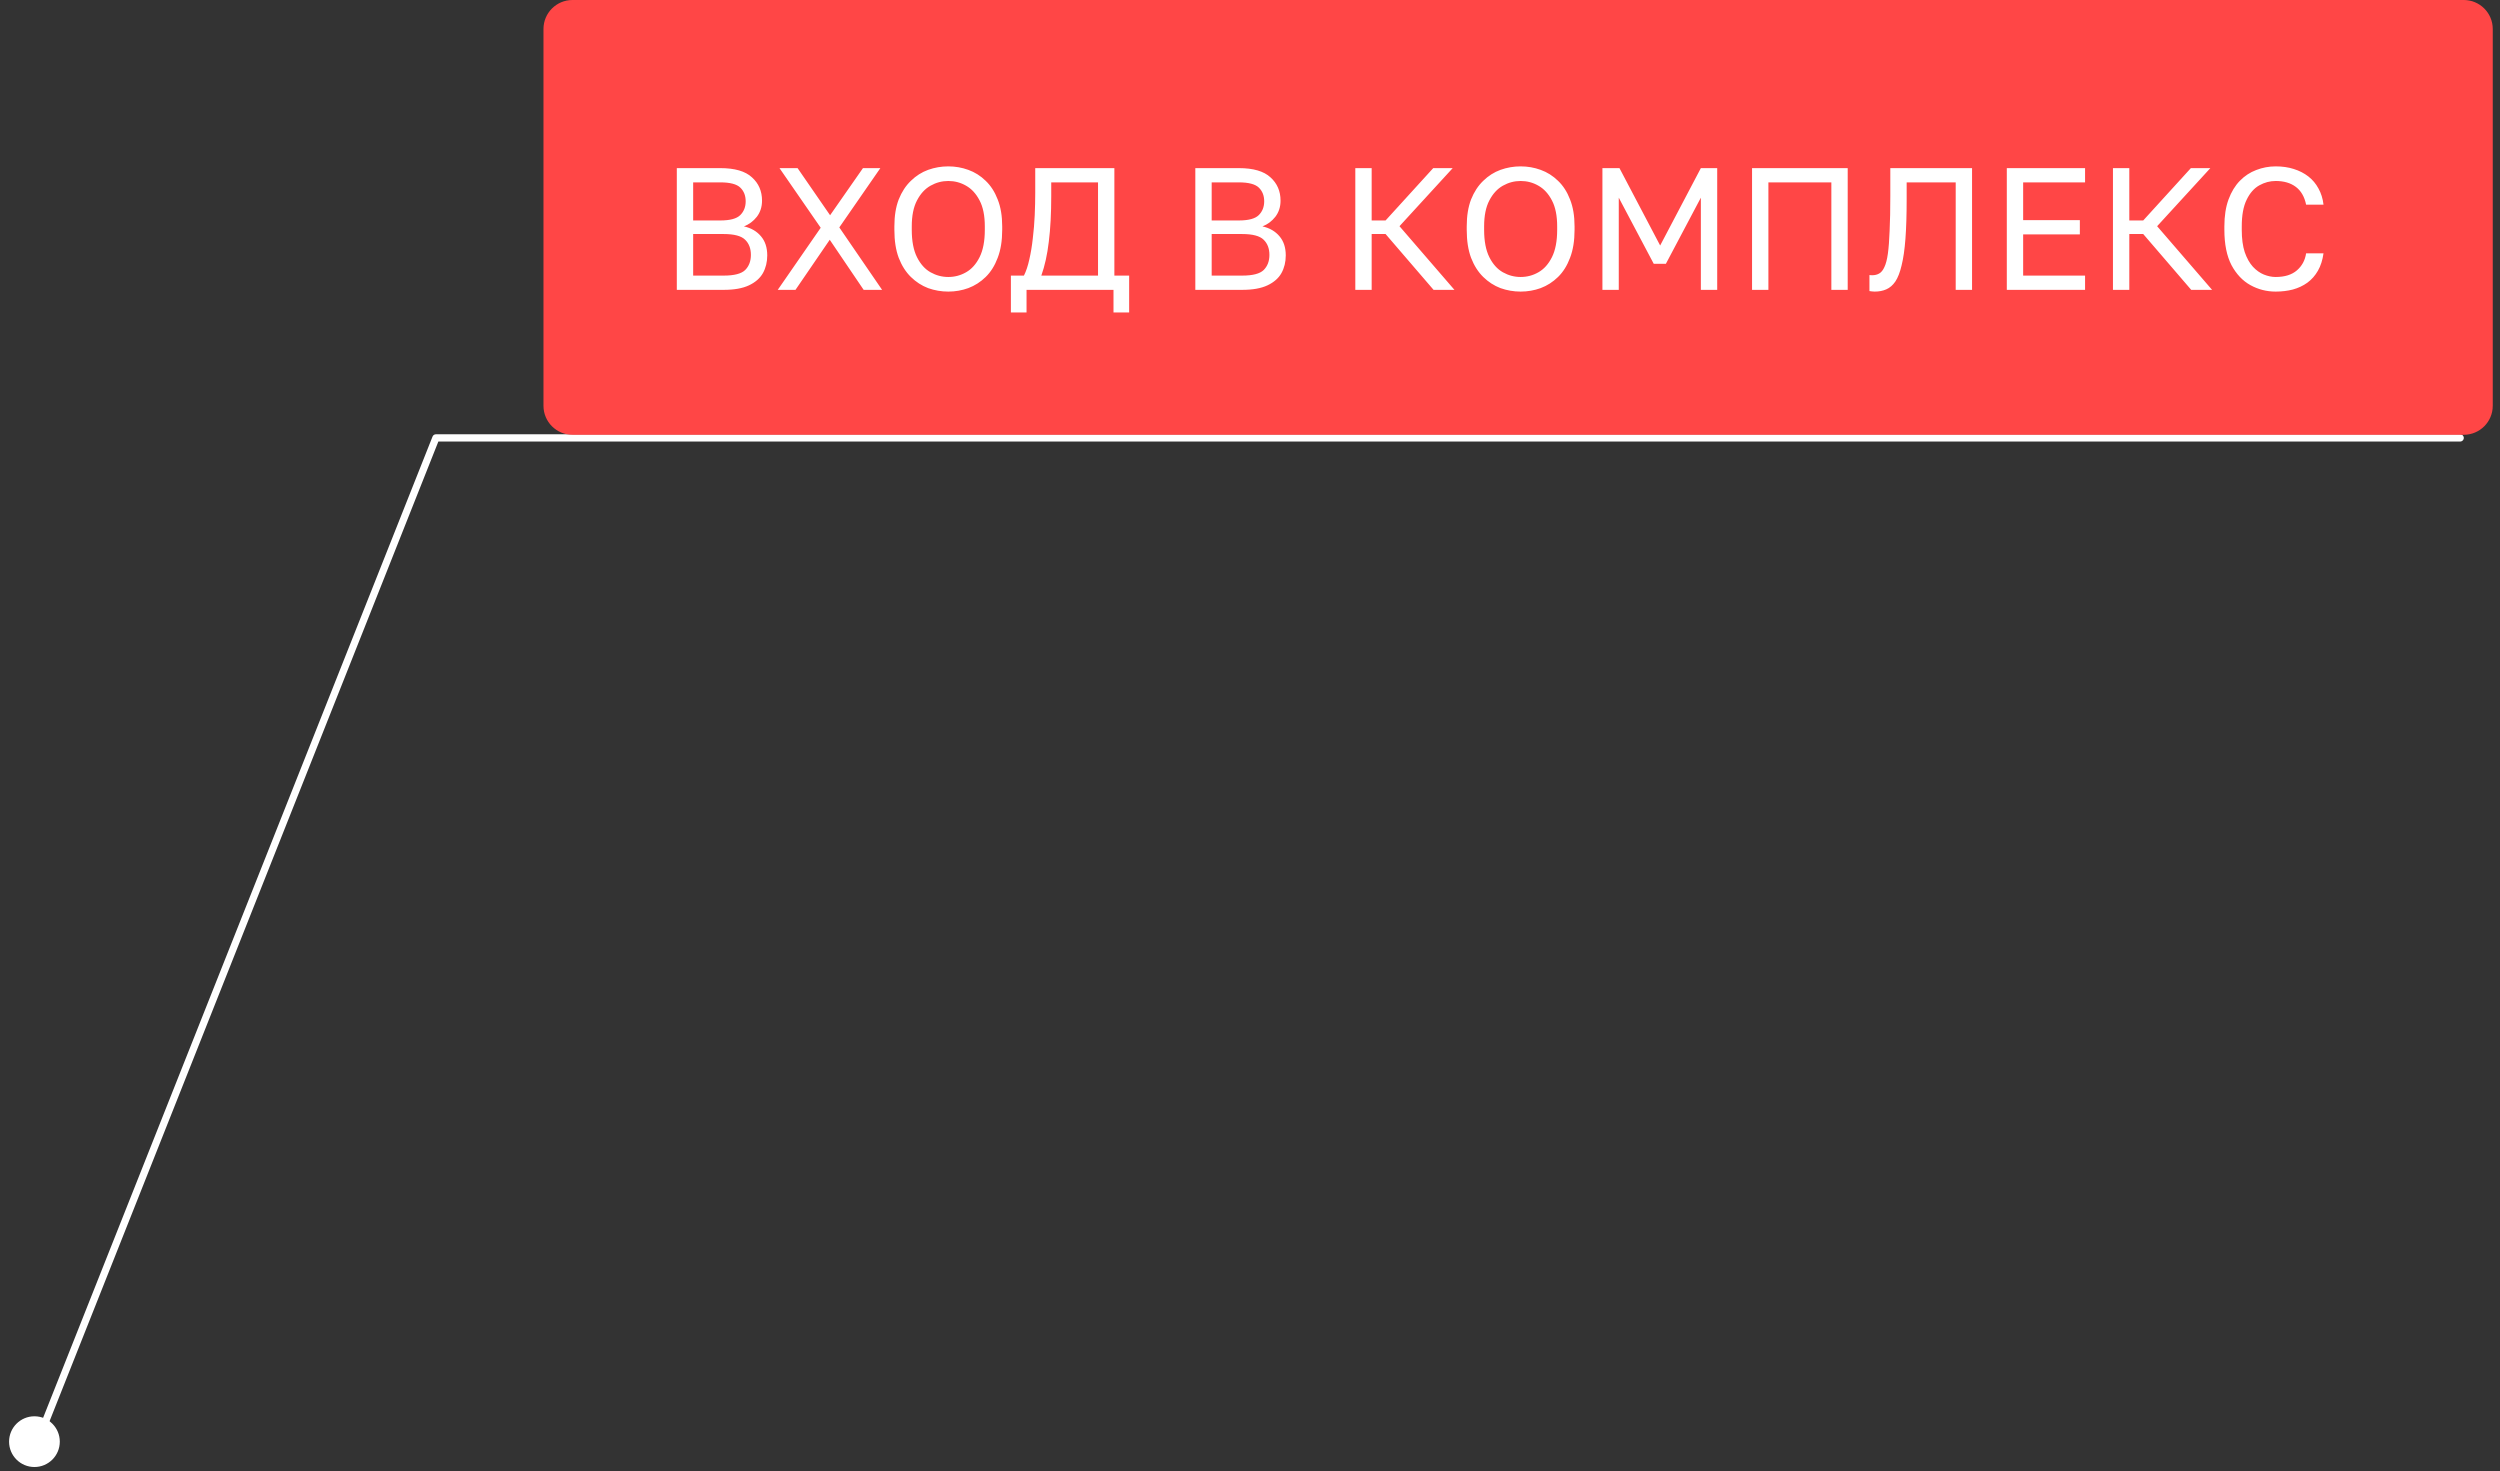 <?xml version="1.0" encoding="UTF-8"?> <svg xmlns="http://www.w3.org/2000/svg" width="345" height="203" viewBox="0 0 345 203" fill="none"><rect x="0" y="0" width="345" height="203" fill="#333333" stroke="none"/><path d="M4.752 202.448C6.685 202.448 8.252 200.881 8.252 198.948C8.252 197.015 6.685 195.448 4.752 195.448C2.819 195.448 1.252 197.015 1.252 198.948C1.252 200.881 2.819 202.448 4.752 202.448Z" fill="white"></path><path d="M5.181 198.948L60.154 60.432L339.503 60.432" stroke="white" stroke-linecap="round" stroke-linejoin="round"></path><path d="M340 0H79C76.791 0 75 1.791 75 4V56C75 58.209 76.791 60 79 60H340C342.209 60 344 58.209 344 56V4C344 1.791 342.209 0 340 0Z" fill="#FF4646"></path><path d="M93.4 40V23.2H99.4C101.4 23.2 102.856 23.624 103.768 24.472C104.696 25.304 105.16 26.376 105.16 27.688C105.16 28.552 104.92 29.296 104.44 29.92C103.96 30.528 103.368 30.968 102.664 31.24C103.656 31.464 104.44 31.92 105.016 32.608C105.592 33.28 105.88 34.16 105.88 35.248C105.88 36.16 105.68 36.976 105.28 37.696C104.88 38.4 104.24 38.96 103.36 39.376C102.48 39.792 101.32 40 99.88 40H93.4ZM95.656 38.032H99.88C101.32 38.032 102.304 37.776 102.832 37.264C103.36 36.736 103.624 36.04 103.624 35.176C103.624 34.296 103.36 33.6 102.832 33.088C102.304 32.56 101.312 32.296 99.856 32.296H95.656V38.032ZM95.656 30.424H99.4C100.744 30.424 101.664 30.176 102.16 29.68C102.656 29.184 102.904 28.552 102.904 27.784C102.904 27 102.656 26.368 102.16 25.888C101.664 25.408 100.744 25.168 99.4 25.168H95.656V30.424ZM107.329 40L113.257 31.432L107.569 23.2H110.065L114.553 29.704L119.089 23.2H121.489L115.825 31.384L121.729 40H119.185L114.505 33.088L109.777 40H107.329ZM130.864 40.24C129.904 40.24 128.976 40.08 128.08 39.76C127.2 39.424 126.408 38.912 125.704 38.224C125 37.536 124.44 36.656 124.024 35.584C123.624 34.512 123.424 33.224 123.424 31.72V31.24C123.424 29.8 123.624 28.56 124.024 27.52C124.44 26.48 125 25.624 125.704 24.952C126.408 24.264 127.2 23.76 128.08 23.44C128.976 23.12 129.904 22.96 130.864 22.96C131.824 22.96 132.744 23.12 133.624 23.44C134.52 23.76 135.32 24.264 136.024 24.952C136.728 25.624 137.28 26.48 137.68 27.52C138.096 28.56 138.304 29.8 138.304 31.24V31.72C138.304 33.224 138.096 34.512 137.68 35.584C137.28 36.656 136.728 37.536 136.024 38.224C135.32 38.912 134.52 39.424 133.624 39.76C132.744 40.08 131.824 40.24 130.864 40.24ZM130.864 38.224C131.744 38.224 132.56 38.008 133.312 37.576C134.08 37.144 134.704 36.448 135.184 35.488C135.664 34.528 135.904 33.272 135.904 31.72V31.24C135.904 29.768 135.664 28.576 135.184 27.664C134.704 26.736 134.08 26.056 133.312 25.624C132.56 25.192 131.744 24.976 130.864 24.976C130 24.976 129.184 25.192 128.416 25.624C127.648 26.056 127.024 26.736 126.544 27.664C126.064 28.576 125.824 29.768 125.824 31.24V31.72C125.824 33.272 126.064 34.528 126.544 35.488C127.024 36.448 127.648 37.144 128.416 37.576C129.184 38.008 130 38.224 130.864 38.224ZM139.503 43.12V38.032H141.303C141.607 37.424 141.855 36.68 142.047 35.8C142.255 34.904 142.415 33.936 142.527 32.896C142.655 31.84 142.743 30.776 142.791 29.704C142.839 28.616 142.863 27.568 142.863 26.56V23.2H153.783V38.032H155.823V43.12H153.663V40H141.663V43.12H139.503ZM143.703 38.032H151.527V25.168H145.071V27.04C145.071 29.472 144.959 31.576 144.735 33.352C144.527 35.128 144.183 36.688 143.703 38.032ZM164.955 40V23.2H170.955C172.955 23.2 174.411 23.624 175.323 24.472C176.251 25.304 176.715 26.376 176.715 27.688C176.715 28.552 176.475 29.296 175.995 29.92C175.515 30.528 174.923 30.968 174.219 31.24C175.211 31.464 175.995 31.92 176.571 32.608C177.147 33.28 177.435 34.16 177.435 35.248C177.435 36.16 177.235 36.976 176.835 37.696C176.435 38.4 175.795 38.96 174.915 39.376C174.035 39.792 172.875 40 171.435 40H164.955ZM167.211 38.032H171.435C172.875 38.032 173.859 37.776 174.387 37.264C174.915 36.736 175.179 36.04 175.179 35.176C175.179 34.296 174.915 33.6 174.387 33.088C173.859 32.56 172.867 32.296 171.411 32.296H167.211V38.032ZM167.211 30.424H170.955C172.299 30.424 173.219 30.176 173.715 29.68C174.211 29.184 174.459 28.552 174.459 27.784C174.459 27 174.211 26.368 173.715 25.888C173.219 25.408 172.299 25.168 170.955 25.168H167.211V30.424ZM187.033 40V23.2H189.289V30.424H191.209L197.785 23.2H200.473L193.129 31.216L200.713 40H197.833L191.209 32.296H189.289V40H187.033ZM209.849 40.24C208.889 40.24 207.961 40.08 207.065 39.76C206.185 39.424 205.393 38.912 204.689 38.224C203.985 37.536 203.425 36.656 203.009 35.584C202.609 34.512 202.409 33.224 202.409 31.72V31.24C202.409 29.8 202.609 28.56 203.009 27.52C203.425 26.48 203.985 25.624 204.689 24.952C205.393 24.264 206.185 23.76 207.065 23.44C207.961 23.12 208.889 22.96 209.849 22.96C210.809 22.96 211.729 23.12 212.609 23.44C213.505 23.76 214.305 24.264 215.009 24.952C215.713 25.624 216.265 26.48 216.665 27.52C217.081 28.56 217.289 29.8 217.289 31.24V31.72C217.289 33.224 217.081 34.512 216.665 35.584C216.265 36.656 215.713 37.536 215.009 38.224C214.305 38.912 213.505 39.424 212.609 39.76C211.729 40.08 210.809 40.24 209.849 40.24ZM209.849 38.224C210.729 38.224 211.545 38.008 212.297 37.576C213.065 37.144 213.689 36.448 214.169 35.488C214.649 34.528 214.889 33.272 214.889 31.72V31.24C214.889 29.768 214.649 28.576 214.169 27.664C213.689 26.736 213.065 26.056 212.297 25.624C211.545 25.192 210.729 24.976 209.849 24.976C208.985 24.976 208.169 25.192 207.401 25.624C206.633 26.056 206.009 26.736 205.529 27.664C205.049 28.576 204.809 29.768 204.809 31.24V31.72C204.809 33.272 205.049 34.528 205.529 35.488C206.009 36.448 206.633 37.144 207.401 37.576C208.169 38.008 208.985 38.224 209.849 38.224ZM221.134 40V23.2H223.486L229.102 33.88L234.718 23.2H236.974V40H234.718V27.28L229.894 36.4H228.214L223.39 27.28V40H221.134ZM241.783 40V23.2H254.983V40H252.727V25.168H244.039V40H241.783ZM258.703 40.24C258.591 40.24 258.471 40.232 258.343 40.216C258.231 40.2 258.111 40.184 257.983 40.168V37.96C258.031 37.976 258.151 37.984 258.343 37.984C258.727 37.984 259.055 37.904 259.327 37.744C259.615 37.584 259.855 37.288 260.047 36.856C260.255 36.424 260.415 35.808 260.527 35.008C260.639 34.192 260.719 33.136 260.767 31.84C260.831 30.528 260.863 28.928 260.863 27.04V23.2H272.143V40H269.887V25.168H263.119V27.52C263.119 29.648 263.063 31.456 262.951 32.944C262.839 34.432 262.663 35.656 262.423 36.616C262.199 37.576 261.911 38.32 261.559 38.848C261.207 39.36 260.791 39.72 260.311 39.928C259.847 40.136 259.311 40.24 258.703 40.24ZM276.939 40V23.2H287.739V25.168H279.195V30.376H287.019V32.344H279.195V38.032H287.739V40H276.939ZM291.588 40V23.2H293.844V30.424H295.764L302.34 23.2H305.028L297.684 31.216L305.268 40H302.388L295.764 32.296H293.844V40H291.588ZM314.043 40.24C312.795 40.24 311.635 39.944 310.563 39.352C309.491 38.76 308.619 37.84 307.947 36.592C307.291 35.328 306.963 33.704 306.963 31.72V31.24C306.963 29.8 307.155 28.56 307.539 27.52C307.923 26.48 308.443 25.624 309.099 24.952C309.755 24.28 310.507 23.784 311.355 23.464C312.219 23.128 313.115 22.96 314.043 22.96C314.955 22.96 315.787 23.08 316.539 23.32C317.307 23.56 317.979 23.904 318.555 24.352C319.131 24.8 319.595 25.352 319.947 26.008C320.315 26.664 320.547 27.408 320.643 28.24H318.243C318.019 27.152 317.547 26.336 316.827 25.792C316.107 25.248 315.179 24.976 314.043 24.976C313.259 24.976 312.507 25.176 311.787 25.576C311.067 25.976 310.483 26.64 310.035 27.568C309.587 28.48 309.363 29.704 309.363 31.24V31.72C309.363 32.936 309.499 33.96 309.771 34.792C310.059 35.624 310.435 36.296 310.899 36.808C311.363 37.304 311.867 37.664 312.411 37.888C312.971 38.112 313.515 38.224 314.043 38.224C315.291 38.224 316.267 37.92 316.971 37.312C317.675 36.704 318.099 35.92 318.243 34.96H320.643C320.515 35.888 320.259 36.688 319.875 37.36C319.491 38.032 319.003 38.584 318.411 39.016C317.835 39.432 317.171 39.744 316.419 39.952C315.683 40.144 314.891 40.24 314.043 40.24Z" fill="white"></path></svg> 